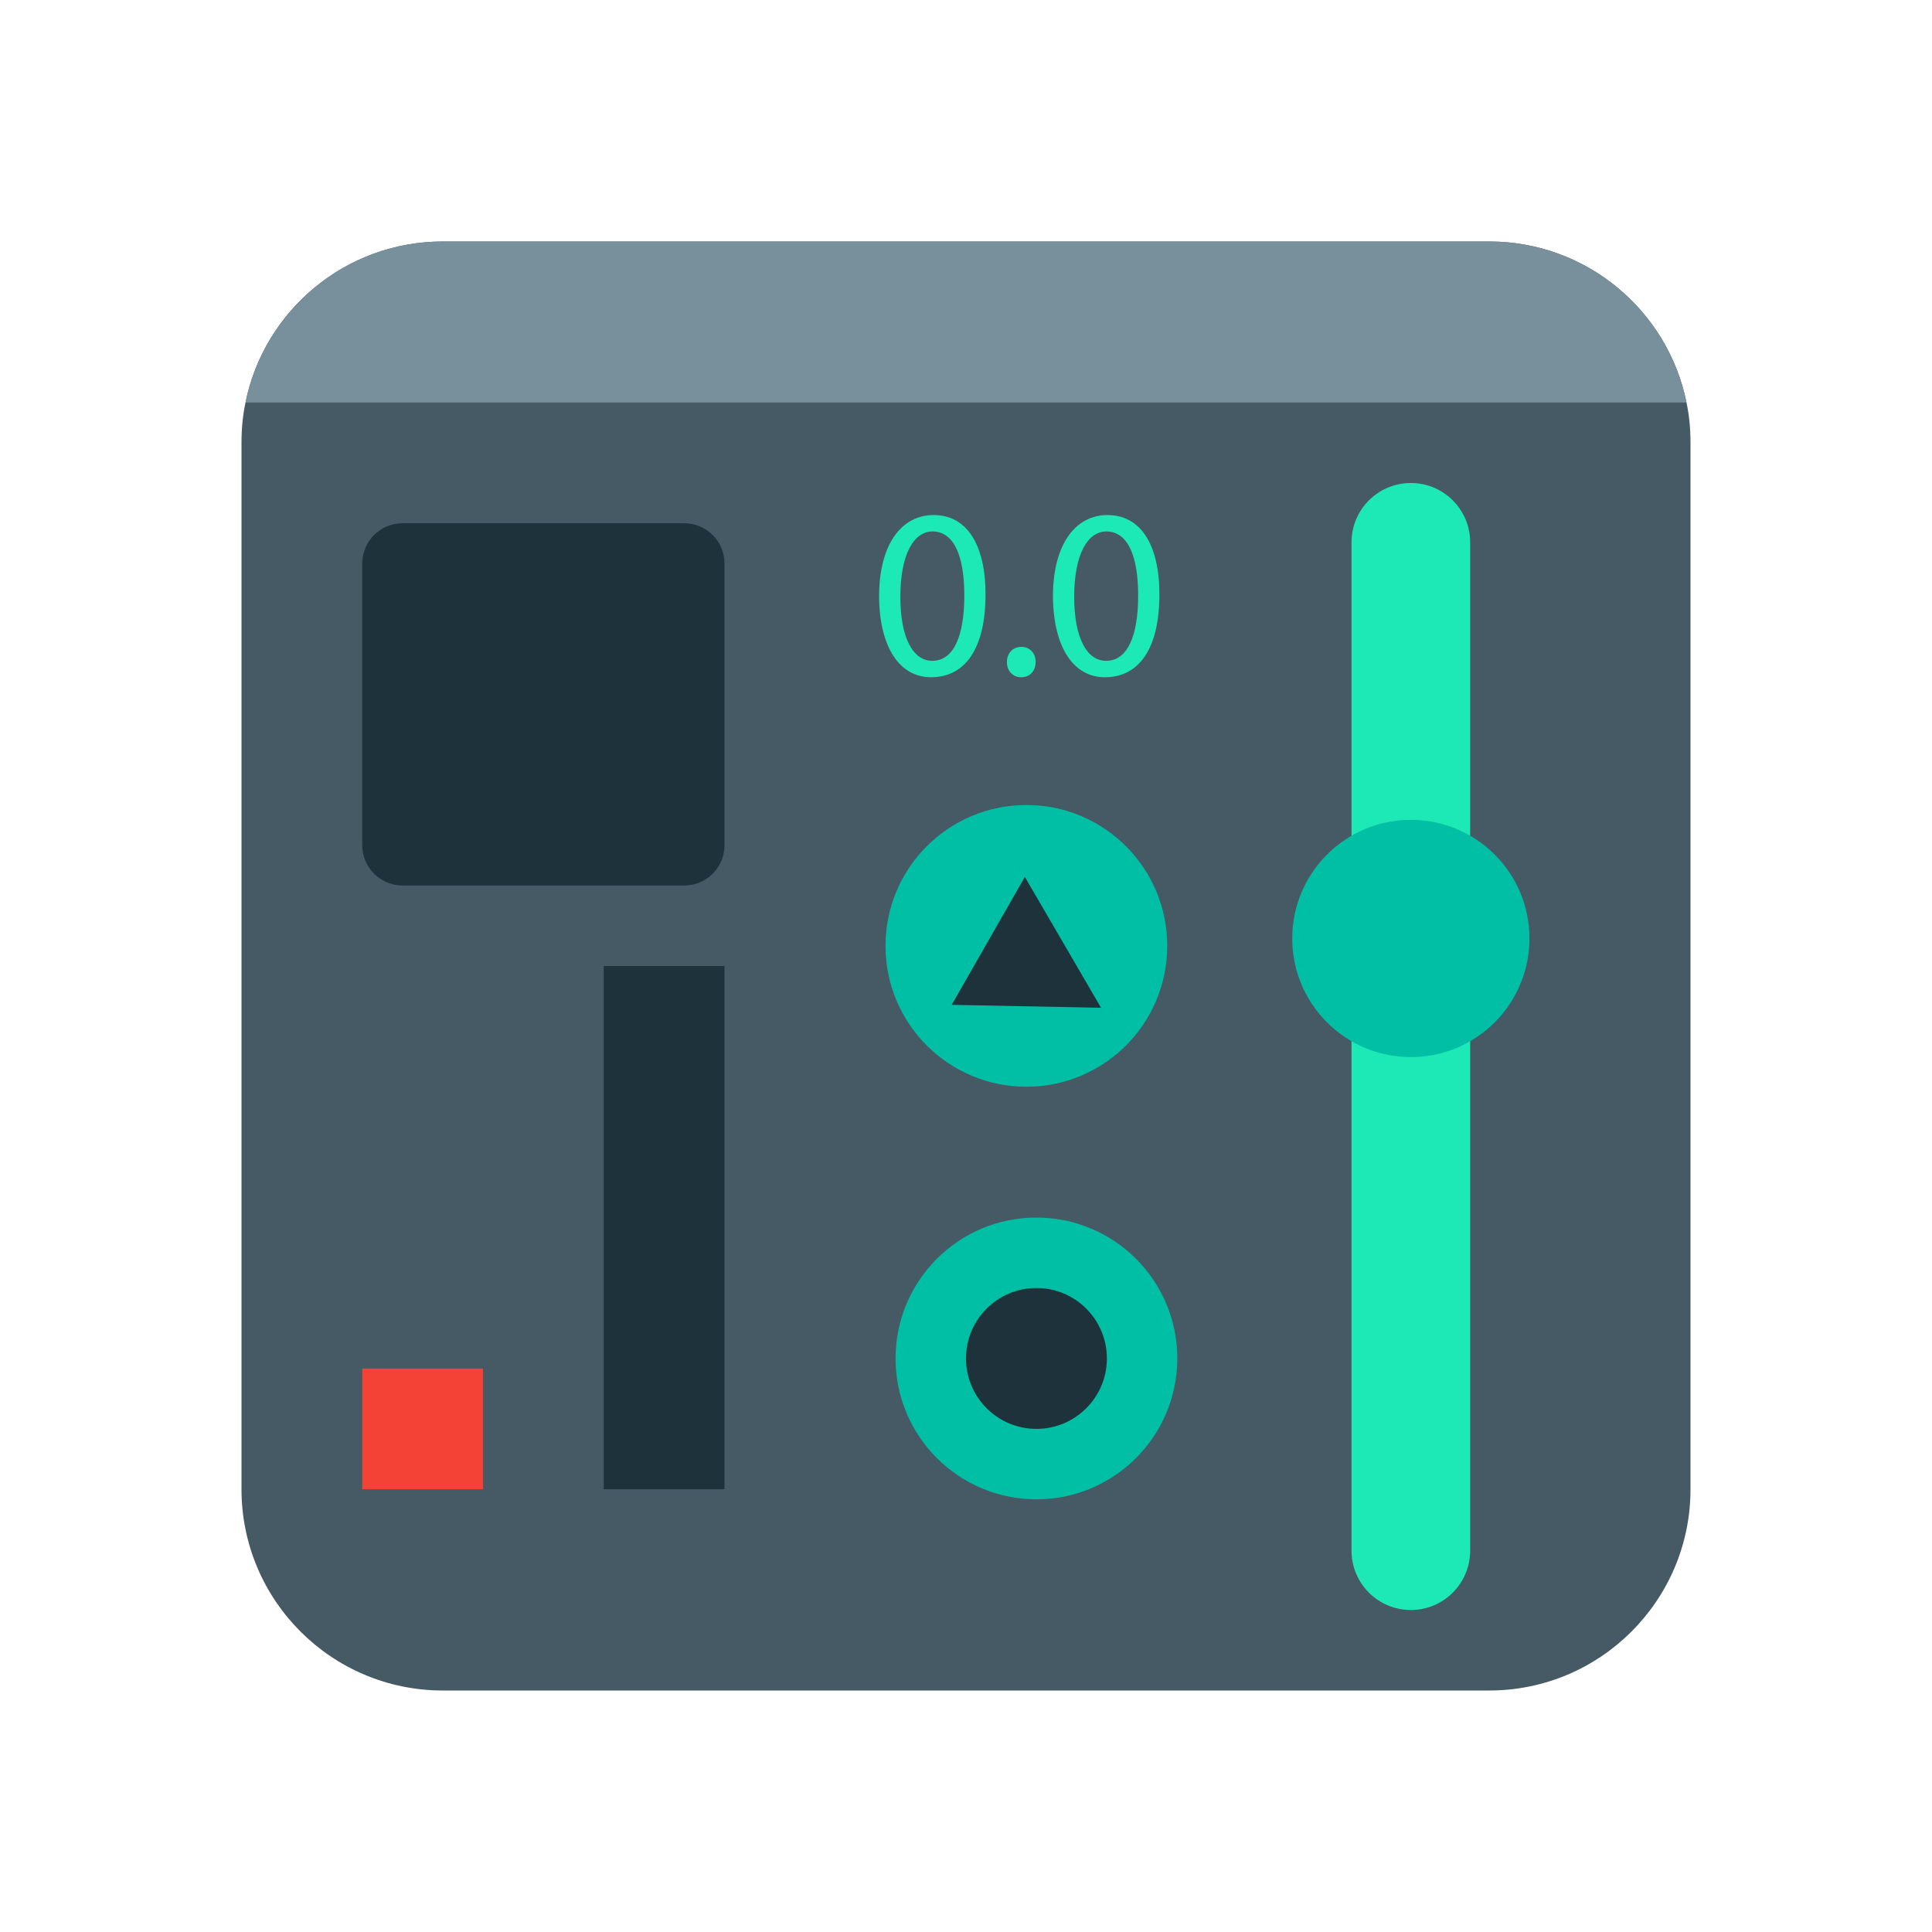 <svg width="48" height="48" viewBox="0 0 48 48" fill="none" xmlns="http://www.w3.org/2000/svg">
<path d="M42 11V37C42 39.76 39.76 42 37 42H11C8.24 42 6 39.76 6 37V11C6 10.66 6.03 10.32 6.1 10C6.56 7.72 8.58 6 11 6H37C39.42 6 41.44 7.72 41.9 10C41.97 10.32 42 10.66 42 11Z" fill="#455A64"/>
<path d="M35.052 40C34.238 40 33.578 39.34 33.578 38.526V13.474C33.578 12.66 34.238 12 35.052 12C35.866 12 36.526 12.66 36.526 13.474V38.527C36.525 39.34 35.866 40 35.052 40Z" fill="#1DE9B6"/>
<path d="M35.053 26.263C36.68 26.263 37.999 24.944 37.999 23.316C37.999 21.688 36.68 20.369 35.053 20.369C33.425 20.369 32.105 21.688 32.105 23.316C32.105 24.944 33.425 26.263 35.053 26.263Z" fill="#00BFA5"/>
<path d="M25.5 27C27.433 27 29 25.433 29 23.5C29 21.567 27.433 20 25.5 20C23.567 20 22 21.567 22 23.5C22 25.433 23.567 27 25.5 27Z" fill="#00BFA5"/>
<path d="M25.75 37.25C27.683 37.25 29.25 35.683 29.25 33.75C29.25 31.817 27.683 30.25 25.75 30.25C23.817 30.25 22.25 31.817 22.25 33.75C22.25 35.683 23.817 37.25 25.75 37.25Z" fill="#00BFA5"/>
<path d="M25.75 35.5C26.716 35.5 27.5 34.717 27.5 33.75C27.5 32.783 26.716 32 25.75 32C24.784 32 24 32.783 24 33.75C24 34.717 24.784 35.5 25.75 35.5Z" fill="#1D323A"/>
<path d="M17 22H10C9.448 22 9 21.552 9 21V14C9 13.448 9.448 13 10 13H17C17.552 13 18 13.448 18 14V21C18 21.552 17.552 22 17 22Z" fill="#1D323A"/>
<path d="M18 24H15V37H18V24Z" fill="#1D323A"/>
<path d="M12 34H9V37H12V34Z" fill="#F44336"/>
<path d="M41.9 10H6.1C6.56 7.72 8.58 6 11 6H37C39.42 6 41.44 7.72 41.9 10Z" fill="#78909C"/>
<path d="M24.485 14.769C24.485 16.094 23.993 16.826 23.13 16.826C22.368 16.826 21.853 16.113 21.84 14.823C21.84 13.516 22.404 12.796 23.195 12.796C24.018 12.796 24.485 13.527 24.485 14.769ZM22.369 14.829C22.369 15.843 22.681 16.418 23.161 16.418C23.701 16.418 23.958 15.788 23.958 14.793C23.958 13.834 23.712 13.204 23.166 13.204C22.705 13.204 22.369 13.768 22.369 14.829Z" fill="#1DE9B6"/>
<path d="M25.016 16.448C25.016 16.226 25.166 16.071 25.376 16.071C25.585 16.071 25.73 16.227 25.73 16.448C25.73 16.664 25.592 16.826 25.37 16.826C25.16 16.826 25.016 16.664 25.016 16.448Z" fill="#1DE9B6"/>
<path d="M28.805 14.769C28.805 16.094 28.313 16.826 27.45 16.826C26.688 16.826 26.173 16.113 26.16 14.823C26.16 13.516 26.724 12.796 27.515 12.796C28.337 12.796 28.805 13.527 28.805 14.769ZM26.688 14.829C26.688 15.843 27 16.418 27.48 16.418C28.02 16.418 28.277 15.788 28.277 14.793C28.277 13.834 28.031 13.204 27.485 13.204C27.024 13.204 26.688 13.768 26.688 14.829Z" fill="#1DE9B6"/>
<path d="M23.645 24.965L27.355 25.038L25.462 21.787L23.645 24.965Z" fill="#1D323A"/>
</svg>
